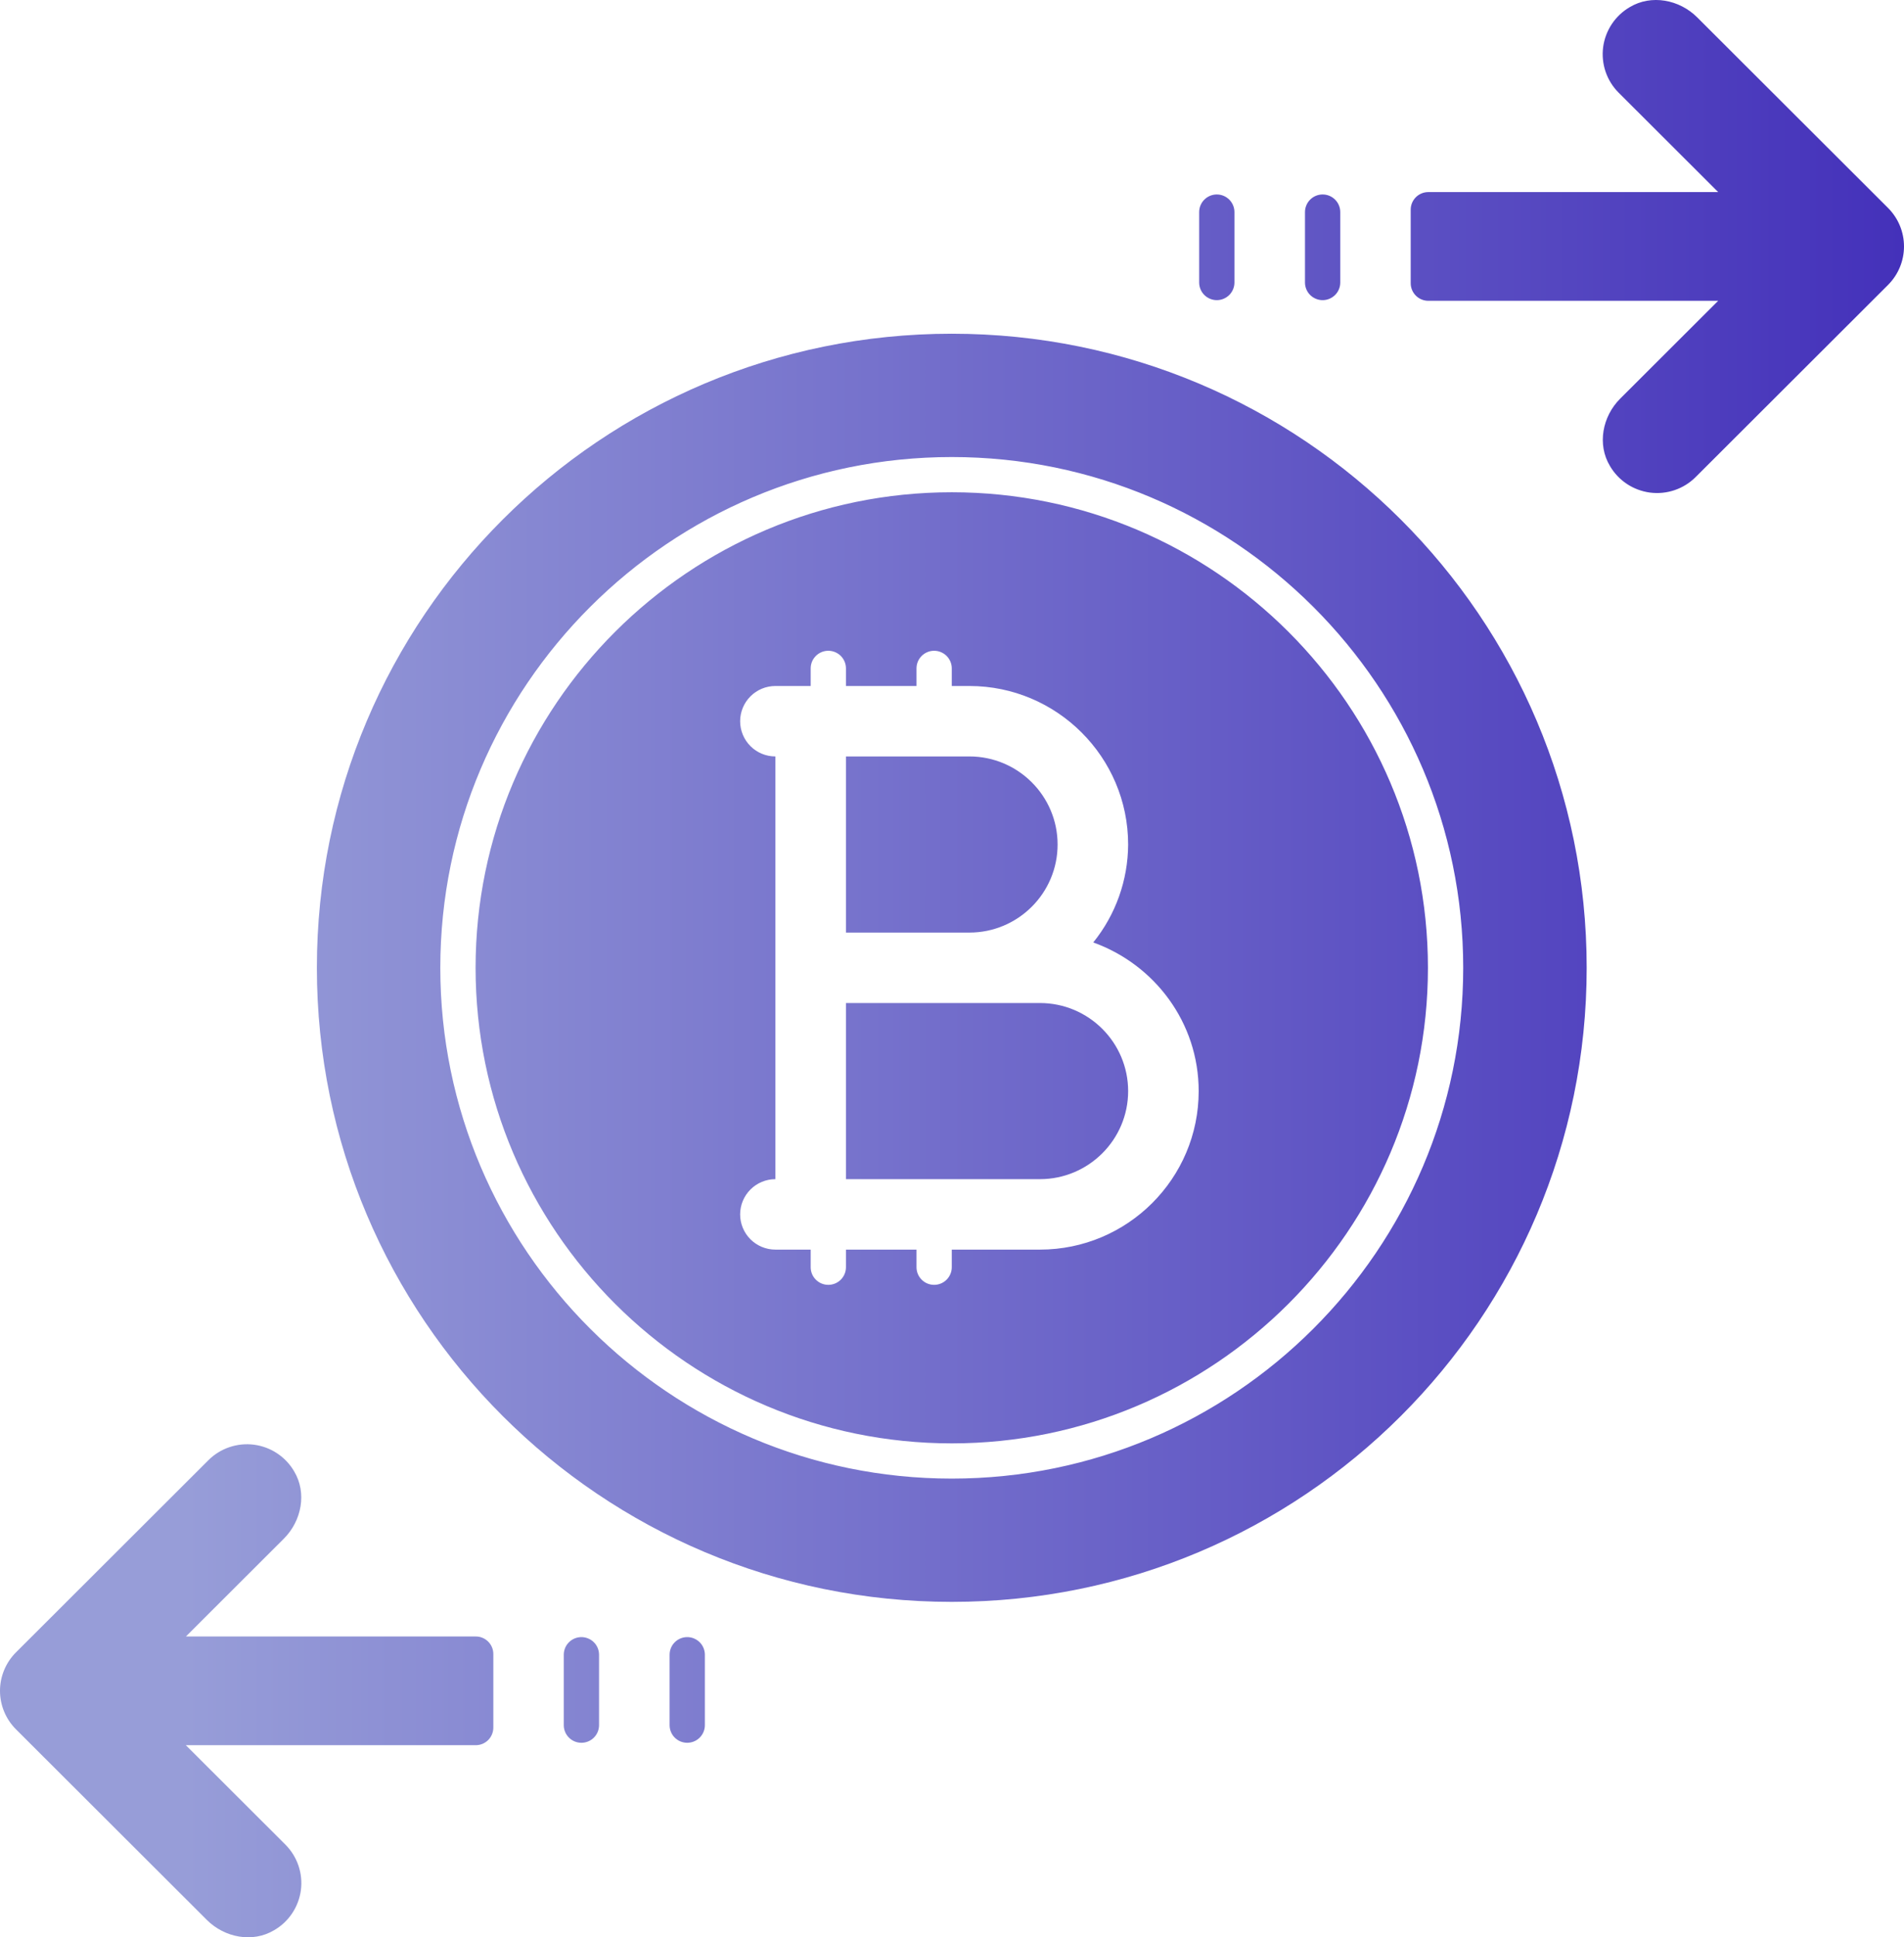 <svg width="59" height="60" viewBox="0 0 59 60" fill="none" xmlns="http://www.w3.org/2000/svg">
<path d="M14.742 50.684H5.761L8.797 47.653C9.348 47.103 9.515 46.234 9.114 45.568C8.984 45.345 8.804 45.155 8.588 45.012C8.373 44.869 8.128 44.778 7.871 44.744C7.615 44.711 7.354 44.737 7.109 44.82C6.864 44.903 6.642 45.041 6.459 45.223L0.494 51.177C0.338 51.333 0.213 51.519 0.129 51.723C0.044 51.927 0 52.146 0 52.367C0 52.589 0.044 52.808 0.129 53.012C0.213 53.216 0.338 53.402 0.494 53.558L6.41 59.463C6.961 60.013 7.831 60.18 8.498 59.779C8.722 59.649 8.912 59.47 9.055 59.255C9.198 59.04 9.29 58.795 9.324 58.539C9.357 58.284 9.331 58.023 9.248 57.779C9.165 57.535 9.026 57.313 8.844 57.13L5.759 54.051H14.741C14.886 54.051 15.024 53.994 15.127 53.892C15.229 53.789 15.287 53.651 15.287 53.506V51.229C15.287 51.157 15.274 51.087 15.246 51.02C15.219 50.954 15.179 50.894 15.128 50.843C15.077 50.792 15.017 50.752 14.951 50.725C14.884 50.697 14.813 50.683 14.742 50.684ZM18.016 50.703C17.871 50.703 17.732 50.761 17.63 50.863C17.527 50.965 17.47 51.104 17.47 51.249V53.431C17.47 53.575 17.527 53.714 17.63 53.816C17.732 53.919 17.871 53.976 18.016 53.976C18.161 53.976 18.3 53.919 18.403 53.816C18.505 53.714 18.563 53.575 18.563 53.431V51.249C18.563 51.104 18.505 50.965 18.403 50.863C18.3 50.761 18.161 50.703 18.016 50.703ZM21.295 50.703C21.15 50.703 21.011 50.761 20.909 50.863C20.806 50.965 20.749 51.104 20.749 51.249V53.431C20.749 53.575 20.806 53.714 20.909 53.816C21.011 53.919 21.15 53.976 21.295 53.976C21.44 53.976 21.579 53.919 21.682 53.816C21.784 53.714 21.842 53.575 21.842 53.431V51.249C21.842 51.104 21.784 50.965 21.682 50.863C21.579 50.761 21.44 50.703 21.295 50.703ZM37.706 9.296C37.85 9.296 37.989 9.238 38.092 9.136C38.194 9.034 38.252 8.895 38.252 8.75V6.568C38.252 6.424 38.194 6.285 38.092 6.183C37.989 6.08 37.85 6.023 37.706 6.023C37.561 6.023 37.422 6.08 37.319 6.183C37.217 6.285 37.159 6.424 37.159 6.568V8.75C37.159 8.895 37.217 9.034 37.319 9.136C37.422 9.238 37.561 9.296 37.706 9.296ZM40.985 9.296C41.13 9.296 41.269 9.238 41.371 9.136C41.474 9.034 41.531 8.895 41.531 8.75V6.568C41.531 6.424 41.474 6.285 41.371 6.183C41.269 6.08 41.13 6.023 40.985 6.023C40.84 6.023 40.701 6.08 40.598 6.183C40.496 6.285 40.438 6.424 40.438 6.568V8.75C40.438 8.895 40.496 9.034 40.598 9.136C40.701 9.238 40.84 9.296 40.985 9.296ZM29.493 15.246C21.357 15.246 14.737 21.853 14.737 29.974C14.737 38.096 21.357 44.703 29.493 44.703C37.629 44.703 44.248 38.096 44.248 29.974C44.248 21.853 37.629 15.246 29.493 15.246ZM32.225 38.702H29.493V39.248C29.493 39.392 29.435 39.531 29.333 39.633C29.23 39.736 29.091 39.793 28.946 39.793C28.801 39.793 28.662 39.736 28.56 39.633C28.457 39.531 28.4 39.392 28.4 39.248V38.702H26.214V39.248C26.214 39.392 26.156 39.531 26.054 39.633C25.951 39.736 25.812 39.793 25.667 39.793C25.522 39.793 25.383 39.736 25.281 39.633C25.178 39.531 25.121 39.392 25.121 39.248V38.702H24.028C23.738 38.702 23.46 38.587 23.255 38.383C23.05 38.178 22.935 37.901 22.935 37.611C22.935 37.322 23.05 37.044 23.255 36.84C23.46 36.635 23.738 36.52 24.028 36.52V23.428C23.738 23.428 23.46 23.314 23.255 23.109C23.05 22.904 22.935 22.627 22.935 22.337C22.935 22.048 23.05 21.771 23.255 21.566C23.46 21.361 23.738 21.246 24.028 21.246H25.121V20.701C25.121 20.556 25.178 20.418 25.281 20.315C25.383 20.213 25.522 20.155 25.667 20.155C25.812 20.155 25.951 20.213 26.054 20.315C26.156 20.418 26.214 20.556 26.214 20.701V21.246H28.4V20.701C28.4 20.556 28.457 20.418 28.56 20.315C28.662 20.213 28.801 20.155 28.946 20.155C29.091 20.155 29.23 20.213 29.333 20.315C29.435 20.418 29.493 20.556 29.493 20.701V21.246H30.039C32.751 21.246 34.958 23.449 34.958 26.156C34.953 27.26 34.572 28.33 33.877 29.189C35.774 29.87 37.144 31.666 37.144 33.793C37.144 36.501 34.938 38.702 32.225 38.702ZM58.507 6.442L52.591 0.537C52.04 -0.013 51.17 -0.18 50.502 0.221C50.279 0.351 50.089 0.53 49.946 0.745C49.803 0.96 49.711 1.205 49.677 1.461C49.644 1.716 49.67 1.977 49.753 2.221C49.836 2.465 49.974 2.687 50.157 2.87L53.242 5.949H44.26C44.115 5.949 43.976 6.006 43.874 6.108C43.771 6.211 43.714 6.349 43.714 6.494V8.771C43.714 8.916 43.771 9.054 43.874 9.157C43.976 9.259 44.115 9.316 44.26 9.316H53.242L50.205 12.347C49.654 12.897 49.487 13.765 49.888 14.432C50.018 14.655 50.198 14.845 50.413 14.988C50.629 15.131 50.874 15.222 51.13 15.256C51.386 15.289 51.647 15.263 51.892 15.18C52.137 15.097 52.359 14.959 52.542 14.777L58.507 8.823C58.822 8.507 59 8.079 59 7.632C59 7.186 58.822 6.758 58.507 6.442ZM32.772 26.156C32.772 24.651 31.546 23.428 30.039 23.428H26.214V28.883H30.039C31.547 28.883 32.772 27.66 32.772 26.156ZM29.493 10.336C18.627 10.336 9.819 19.129 9.819 29.974C9.819 40.82 18.627 49.612 29.493 49.612C40.358 49.612 49.167 40.82 49.167 29.974C49.167 19.129 40.358 10.336 29.493 10.336ZM29.493 45.794C20.754 45.794 13.644 38.697 13.644 29.974C13.644 21.252 20.754 14.155 29.493 14.155C38.231 14.155 45.341 21.252 45.341 29.974C45.341 38.697 38.231 45.794 29.493 45.794ZM32.225 31.065H26.214V36.52H32.225C33.731 36.52 34.958 35.297 34.958 33.793C34.958 32.288 33.733 31.065 32.225 31.065Z" fill="url(#paint0_linear_1_55)"/>
<defs>
<linearGradient id="paint0_linear_1_55" x1="59" y1="30" x2="5.724" y2="30" gradientUnits="userSpaceOnUse">
<stop stop-color="#4431BA"/>
<stop offset="1" stop-color="#979DD8"/>
</linearGradient>
</defs>
</svg>
